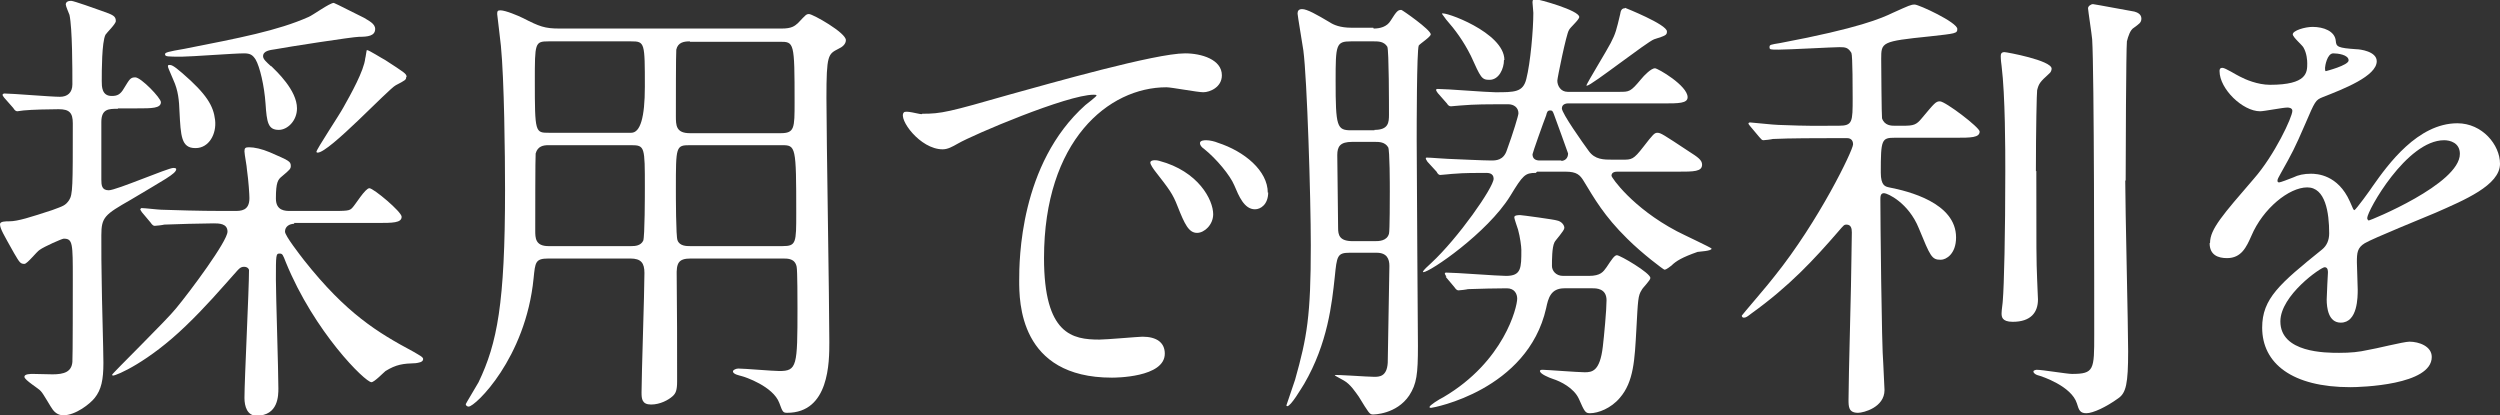 <?xml version="1.0" encoding="UTF-8"?>
<svg id="_レイヤー_2" data-name="レイヤー 2" xmlns="http://www.w3.org/2000/svg" viewBox="0 0 60.44 10.04">
  <rect x="0" y="0" width="60.44" height="10.04" fill="#333333" stroke="none"/>
  <defs>
    <style>
      .cls-1 {
        fill: #fff;
      }
    </style>
  </defs>
  <g id="font">
    <g>
      <path class="cls-1" d="M2.85,2.63c-.22,0-.4,0-.4.32v1.39c0,.14.01.26.18.26.18,0,1.43-.54,1.56-.54.02,0,.07,0,.07.03,0,.11-.3.26-1.1.74-.63.36-.71.42-.71.86,0,.39,0,.78.01,1.18,0,.26.04,1.61.04,1.9,0,.41-.05.65-.21.85-.11.14-.46.42-.76.42-.13,0-.21-.08-.25-.13-.05-.06-.23-.39-.29-.45-.04-.06-.4-.27-.4-.35,0-.07.14-.07.21-.07s.4.01.47.01c.28,0,.46-.06.48-.3.01-.08.01-1.77.01-2,0-.87,0-.98-.22-.98-.04,0-.47.19-.58.27-.07.04-.3.34-.37.34-.1,0-.12-.04-.25-.26-.24-.43-.34-.59-.34-.7,0-.07.14-.07.23-.07.2,0,.51-.1,1.03-.27.27-.1.32-.11.41-.24.09-.14.09-.32.09-1.86,0-.25-.08-.34-.34-.34-.21,0-.66.01-.85.03-.02,0-.13.02-.15.02-.04,0-.07-.03-.1-.08l-.22-.25q-.04-.05-.04-.07s.02-.03.04-.03c.19,0,1.13.08,1.35.08.18,0,.3-.1.3-.3,0-.37,0-1.35-.07-1.68-.01-.03-.09-.21-.09-.25,0-.06.05-.09.13-.09.06,0,.62.2.73.24.29.1.35.13.35.25,0,.07-.22.28-.25.33-.09.18-.09.88-.09,1.12,0,.13,0,.36.24.36.13,0,.21-.03.3-.19.13-.21.15-.26.27-.26.14,0,.62.5.62.6,0,.15-.22.15-.58.15h-.46ZM7.12,5.41c-.13,0-.23.07-.23.19,0,.1.36.56.46.69,1.02,1.29,1.78,1.75,2.64,2.21.15.09.24.13.24.18,0,.08-.12.09-.18.1-.31.01-.47.03-.73.19-.04.03-.27.27-.34.27-.15,0-1.38-1.21-2.07-2.9-.07-.18-.08-.21-.15-.21-.09,0-.09.03-.09.63,0,.37.06,2.21.06,2.63,0,.17,0,.66-.53.66-.22,0-.29-.22-.29-.43,0-.44.11-2.61.11-3.09,0-.03-.04-.08-.12-.08-.09,0-.13.06-.17.1-.41.46-.76.87-1.24,1.33-.9.87-1.67,1.2-1.76,1.2-.01,0-.02-.01-.02-.02,0-.03,1.33-1.33,1.55-1.61.34-.41,1.24-1.62,1.24-1.85,0-.2-.21-.2-.34-.2-.25,0-.96.02-1.19.03-.03.01-.19.03-.23.03-.03,0-.06-.02-.1-.08l-.21-.25q-.04-.06-.04-.07s.02-.03.03-.03c.08,0,.41.04.48.04.32.01.89.03,1.51.03h.26c.15,0,.36,0,.36-.31,0-.08-.02-.41-.06-.69,0-.07-.06-.37-.06-.44,0-.08.02-.1.11-.1.13,0,.31.04.5.12.46.2.51.22.51.33,0,.07-.02.09-.21.25-.1.08-.15.14-.15.54,0,.3.23.3.35.3h.92c.46,0,.51,0,.58-.08.07-.07.31-.47.41-.47s.78.57.78.69c0,.15-.22.15-.59.15h-2.02ZM6.56,1.6c.12.12.62.58.62,1.02,0,.3-.23.52-.44.52-.26,0-.29-.18-.32-.63-.03-.44-.14-.9-.24-1.07-.07-.11-.13-.15-.28-.15-.24,0-1.29.08-1.5.08-.36,0-.41,0-.41-.06,0-.04.06-.06.47-.13,1.32-.26,2.26-.44,3-.77.1-.04.51-.34.61-.34.02,0,.66.33.73.36.11.07.27.14.27.27,0,.17-.18.19-.39.19-.15,0-1.76.25-2.02.3-.14.02-.3.04-.3.17,0,.07.08.14.19.24ZM4.72,3.58c-.34,0-.35-.3-.38-.87-.01-.28-.03-.52-.15-.78-.12-.28-.13-.3-.13-.33s.02-.03.03-.03c.05,0,.09,0,.32.2.59.51.75.79.79,1.13.04.34-.15.68-.47.68ZM9.82,1.86c0,.07-.02.08-.25.2-.18.09-1.61,1.63-1.89,1.63-.02,0-.03-.01-.03-.02,0-.06.56-.9.65-1.07.18-.32.5-.89.53-1.19.01-.02.03-.2.04-.2.05,0,.36.2.44.24.46.3.52.33.52.41Z"/>
      <path class="cls-1" d="M13.26,6.25c-.32,0-.32.09-.36.48-.19,1.93-1.41,3.1-1.57,3.1-.04,0-.07-.03-.07-.06,0-.01.26-.44.31-.53.45-.94.64-1.9.64-4.64,0-.87-.02-2.67-.1-3.49-.01-.12-.09-.75-.09-.77,0-.07.01-.09.08-.09.12,0,.43.13.55.19.39.2.52.25.87.25h5.38c.24,0,.31-.06.39-.13.19-.2.2-.22.27-.22.09,0,.89.45.89.63,0,.1-.09.17-.18.21-.25.13-.29.14-.29,1.19,0,.9.07,4.96.07,5.9,0,.48,0,1.71-1.02,1.71-.1,0-.11-.02-.19-.24-.15-.4-.83-.63-.92-.65-.03-.01-.2-.04-.2-.11,0-.04.08-.07.13-.07.14,0,.84.06.99.06.43,0,.44-.12.44-1.52,0-.14,0-.91-.02-1-.04-.2-.21-.2-.33-.2h-2.23c-.3,0-.35.11-.34.43.01.79.01,1.69.01,2.54,0,.21-.03.29-.11.36-.1.09-.3.2-.52.2s-.23-.14-.23-.29c0-.41.07-2.43.07-2.89,0-.24-.08-.35-.34-.35h-1.97ZM15.26,3.21q.33,0,.33-1.11c0-1.07,0-1.1-.33-1.1h-2c-.33,0-.33.04-.33.96,0,1.25.01,1.25.34,1.25h1.99ZM15.26,5.95c.1,0,.23-.01.29-.13.04-.09.04-1.14.04-1.29,0-.98,0-1.02-.33-1.02h-2c-.12,0-.26.02-.31.2-.01.05-.01,1.61-.01,1.86,0,.18,0,.38.32.38h2ZM16.68,1c-.14,0-.29.02-.33.2-.01.07-.01,1.33-.01,1.6,0,.23,0,.42.34.42h2.19c.34,0,.34-.12.34-.75,0-1.46-.01-1.46-.36-1.46h-2.17ZM16.68,3.51c-.34,0-.34.03-.34,1.05,0,.18,0,1.17.04,1.25.05.14.22.14.3.14h2.24c.33,0,.33-.08.33-.8,0-1.62-.01-1.64-.35-1.64h-2.22Z"/>
      <path class="cls-1" d="M22.3,2.75c.46,0,.63-.04,2.13-.47.98-.27,3.5-.99,4.22-.99.4,0,.89.15.89.53,0,.29-.29.41-.45.41-.14,0-.77-.12-.89-.12-1.4,0-2.96,1.29-2.96,4.13,0,1.85.69,1.97,1.34,1.97.17,0,.95-.07,1.04-.07.34,0,.54.14.54.41,0,.58-1.21.58-1.28.58-2.24,0-2.24-1.84-2.24-2.35,0-.48.01-2.82,1.6-4.24.04-.03.27-.21.27-.23s-.04-.02-.07-.02c-.64,0-2.92.97-3.28,1.18-.14.08-.25.14-.37.14-.55,0-1.08-.74-.94-.89.04-.06.36.04.43.04ZM29.33,5.18c0,.25-.21.45-.39.45-.2,0-.3-.21-.47-.64-.12-.31-.2-.41-.55-.86-.03-.04-.11-.15-.11-.2,0-.06.12-.07.22-.04.94.25,1.3.94,1.3,1.29ZM30.66,4.65c0,.29-.18.41-.32.41-.26,0-.39-.32-.5-.58-.1-.24-.43-.64-.73-.88-.06-.04-.1-.09-.1-.14,0-.07.12-.07.15-.07.09,0,.21.03.28.06.65.21,1.21.68,1.21,1.21Z"/>
      <path class="cls-1" d="M33.21.69c.15,0,.32-.04.41-.19.15-.24.18-.26.26-.26.02,0,.71.48.71.59,0,.06-.25.22-.29.27-.05.12-.05,2-.05,2.29,0,.79.03,4.82.03,4.97,0,.69-.03.92-.21,1.2-.31.46-.86.46-.88.46-.08,0-.1-.04-.34-.43-.08-.11-.2-.3-.36-.39-.2-.11-.22-.12-.22-.13,0-.02.79.04.95.04.12,0,.31,0,.33-.34,0-.05.04-2.31.04-2.34,0-.17-.06-.32-.31-.32h-.65c-.3,0-.31.08-.36.58-.07.65-.17,1.61-.74,2.59-.07.11-.32.54-.41.54-.01,0-.02-.01-.02-.02s.18-.52.21-.62c.29-1.03.38-1.54.38-3.25,0-1.16-.09-4.03-.18-4.71-.02-.14-.14-.85-.14-.89,0-.06.02-.11.11-.11.12,0,.35.13.67.32.09.06.25.13.52.13h.53ZM33.23,3.14c.34,0,.35-.18.35-.37,0-.21,0-1.55-.04-1.64-.08-.13-.22-.13-.32-.13h-.56c-.36,0-.37.08-.37.95,0,1.12.03,1.2.38,1.2h.56ZM33.24,5.83c.09,0,.29,0,.34-.18.02-.06.02-.9.02-1.02,0-.14,0-1.01-.04-1.07-.08-.13-.22-.13-.32-.13h-.55c-.29,0-.36.11-.36.32,0,.25.02,1.47.02,1.76,0,.17.03.32.35.32h.54ZM37.13,4.18c-.26,0-.31.05-.62.56-.55.89-1.94,1.84-2.1,1.84-.06,0,.18-.21.19-.22.65-.6,1.51-1.83,1.51-2.04,0-.14-.14-.14-.18-.14-.2,0-.56,0-.76.02-.06,0-.3.03-.35.03-.03,0-.06-.02-.09-.08l-.22-.24c-.04-.06-.04-.07-.04-.08,0-.02.01-.02.03-.02.09,0,.43.03.5.03.25.01.87.04,1.05.04.11,0,.3,0,.38-.25.15-.41.28-.84.28-.89,0-.14-.11-.22-.25-.22h-.2c-.2,0-.62,0-.95.03-.04,0-.2.02-.23.02-.04,0-.07-.02-.1-.07l-.22-.25c-.03-.05-.04-.05-.04-.08,0-.01.01-.02.04-.02.22,0,1.19.08,1.39.08.47,0,.67,0,.75-.32.1-.39.17-1.19.17-1.6,0-.03-.02-.22-.02-.25,0-.06.01-.08.07-.08.08,0,1.06.27,1.06.43,0,.07-.23.26-.25.32-.06.08-.28,1.16-.28,1.22,0,.12.08.27.25.27h1.25c.24,0,.27,0,.52-.3.08-.1.25-.27.34-.27.07,0,.79.42.79.7,0,.15-.22.15-.59.15h-2.31s-.14,0-.14.12.51.84.65,1.03c.15.21.36.21.58.21h.23c.23,0,.27,0,.51-.31.24-.31.27-.34.34-.34.08,0,.14.04.76.45.22.14.32.21.32.32,0,.17-.2.17-.59.17h-1.46c-.1,0-.14.04-.14.1,0,.04.5.77,1.58,1.34.13.07.84.4.84.42,0,.06-.29.07-.34.08-.37.13-.52.22-.63.33-.03.02-.12.1-.17.1-.02,0-.54-.39-.9-.75-.56-.55-.8-.98-1.05-1.39-.09-.15-.17-.23-.44-.23h-.69ZM34.97,6.69s-.04-.06-.04-.07c0-.02.01-.03.03-.03.23,0,1.25.08,1.45.08.37,0,.37-.19.37-.63,0-.08-.03-.31-.08-.49-.01-.04-.09-.25-.09-.3s.11-.05.14-.05c.04,0,.85.11.89.13.11.02.18.11.18.18s-.22.3-.24.35c-.06.12-.06.43-.06.57,0,.11.09.24.27.24h.62c.29,0,.35-.1.43-.21.12-.18.19-.29.25-.29.08,0,.81.43.81.55,0,.06-.19.24-.21.29-.09.14-.09.23-.13.97-.04.71-.06,1.25-.4,1.64-.21.25-.52.37-.72.37-.11,0-.13-.03-.27-.35-.12-.26-.44-.42-.63-.48-.09-.03-.31-.12-.31-.19,0-.03.04-.03.07-.03.08,0,.86.06,1.01.06.18,0,.37-.02.44-.62.03-.25.09-.89.09-1.12,0-.29-.25-.29-.34-.29h-.68c-.33,0-.39.24-.44.48-.45,1.99-2.74,2.41-2.78,2.41-.02,0-.04,0-.04-.02,0-.04.22-.18.34-.24,1.46-.86,1.78-2.17,1.78-2.38,0-.11-.06-.25-.25-.25-.18,0-.73.01-.94.02-.03.01-.2.03-.23.03s-.06-.02-.1-.08l-.21-.25ZM36.36,1.45c0,.21-.12.48-.35.48-.19,0-.21-.05-.45-.58-.18-.36-.38-.63-.6-.88-.01-.02-.1-.13-.1-.14.03-.07,1.51.45,1.51,1.12ZM37.74,3.89c.1,0,.17-.07.17-.18,0,0-.3-.84-.34-.94-.03-.08-.04-.1-.09-.1-.07,0-.08.04-.1.12-.06.15-.33.91-.33.94,0,.12.09.15.17.15h.53ZM39.29.19s1.01.4,1.01.57c0,.09-.03.1-.31.19-.17.06-1.52,1.12-1.62,1.12h-.02c.02-.07.51-.87.59-1.03.12-.23.14-.32.23-.7.01-.07.03-.14.11-.14Z"/>
      <path class="cls-1" d="M44.25,3.34c-.24,0-1,0-1.39.02-.03.01-.2.03-.23.03-.04,0-.05-.03-.1-.08l-.21-.25s-.05-.06-.05-.07c0-.02.02-.03.04-.03.04,0,.58.06.69.06.8.03.83.02,1.45.02.34,0,.34-.09.34-.67,0-.14,0-1.03-.03-1.09-.08-.13-.14-.14-.29-.14-.15,0-1.23.06-1.47.06-.2,0-.22,0-.22-.06s.02-.06.26-.1c1.91-.36,2.45-.6,2.72-.73.4-.18.44-.2.53-.2.1,0,1.03.43,1.03.59,0,.11-.04.11-.67.18-1.17.12-1.17.14-1.17.55,0,.14.01,1.39.02,1.43.06.18.23.18.31.18h.2c.25,0,.32-.02.45-.18.31-.37.34-.41.44-.41.13,0,.96.63.96.73,0,.15-.22.15-.58.15h-1.47c-.32,0-.34.04-.34.84,0,.32.11.34.2.36.46.09,1.62.37,1.62,1.21,0,.4-.24.54-.37.54-.22,0-.25-.08-.53-.76-.25-.62-.76-.85-.84-.85-.09,0-.09.08-.09.17,0,.43.03,3.53.07,3.95.01.21.03.59.03.64,0,.42-.51.55-.64.55-.23,0-.23-.15-.23-.32,0-.54.07-2.9.07-3.39,0-.11.01-.55.01-.65s-.02-.19-.13-.19c-.06,0-.07.02-.2.17-.58.67-1.18,1.32-2.1,1.98-.09.07-.13.1-.18.1-.03,0-.05-.02-.05-.05,0-.01.69-.81.79-.95,1.07-1.33,1.9-3.05,1.9-3.19,0-.12-.08-.15-.14-.15h-.41ZM49.23,4.13c0,1.93,0,2.15.02,2.63,0,.08.02.42.02.48,0,.31-.17.54-.61.54-.27,0-.27-.13-.27-.21,0-.07.03-.26.03-.31.03-.35.06-1.61.06-3.12,0-.5,0-1.82-.09-2.55-.02-.14-.02-.22-.02-.23,0-.05.01-.1.09-.1.05,0,1.14.2,1.14.4,0,.04-.02.09-.06.12-.22.2-.25.24-.29.4-.01.04-.03.95-.03,1.96ZM51.38,4.36c0,.66.07,3.54.07,4.13,0,.79-.05,1.01-.24,1.14-.29.21-.61.36-.77.36-.15,0-.18-.07-.23-.24-.13-.41-.83-.65-.95-.68-.03-.01-.1-.04-.1-.09,0-.03.07-.04.08-.04.14,0,.73.1.85.1.54,0,.54-.1.54-.95,0-1.02,0-6.37-.05-7.14-.01-.12-.1-.71-.1-.75,0-.05.07-.1.12-.1.03,0,.93.17,1,.18.07.02.17.06.17.17,0,.1-.06.13-.18.22-.09.05-.14.21-.17.33-.02.19-.03,2.79-.03,3.37Z"/>
      <path class="cls-1" d="M53.43,5.87c0-.33.31-.68,1.06-1.55.5-.57.93-1.49.93-1.64,0-.07-.08-.08-.12-.08-.11,0-.56.09-.66.09-.42,0-.98-.54-.98-.97,0-.03,0-.08.07-.08s.35.18.42.21c.13.07.43.2.73.2.9,0,.9-.3.9-.52,0-.07-.01-.24-.09-.38-.03-.06-.26-.25-.26-.32,0-.09.29-.18.48-.18.26,0,.54.1.56.34.01.14.05.17.5.2.08,0,.49.05.49.29,0,.36-.8.67-1.31.87-.17.07-.18.09-.42.65-.26.6-.31.69-.59,1.19-.05.1-.08.13-.08.18,0,.02.01.04.04.04s.24-.08.34-.12c.12-.06.26-.09.43-.09.14,0,.65.02.94.67.08.19.09.21.11.21.03,0,.4-.51.45-.59.36-.51,1.08-1.51,2.04-1.51.6,0,1.03.52,1.03.98,0,.52-.87.88-1.55,1.18-.28.12-1.52.62-1.72.74-.18.11-.19.23-.19.46,0,.1.02.56.02.66,0,.18,0,.8-.41.8-.3,0-.34-.36-.34-.56,0-.11.03-.64.03-.65,0-.04,0-.13-.08-.13-.09,0-1.07.68-1.07,1.31,0,.76,1.1.76,1.42.76.28,0,.48-.02.7-.07.15-.02.86-.2,1-.2.23,0,.54.11.54.37,0,.68-1.71.73-1.97.73-1.4,0-2.13-.57-2.13-1.44,0-.7.42-1.06,1.45-1.89.11-.09.17-.22.17-.39,0-.5-.09-1.11-.53-1.11s-1.07.51-1.35,1.17c-.12.27-.24.54-.59.54-.21,0-.42-.07-.42-.36ZM56.23,1.72s.55-.14.55-.26c0-.14-.27-.17-.37-.17-.15,0-.2.31-.2.35s0,.08.02.08ZM57.23,5.28s.01.05.04.05,2.2-.88,2.2-1.61c0-.27-.24-.33-.38-.33-.91,0-1.86,1.71-1.86,1.88Z"/>
    </g>
  </g>
</svg>